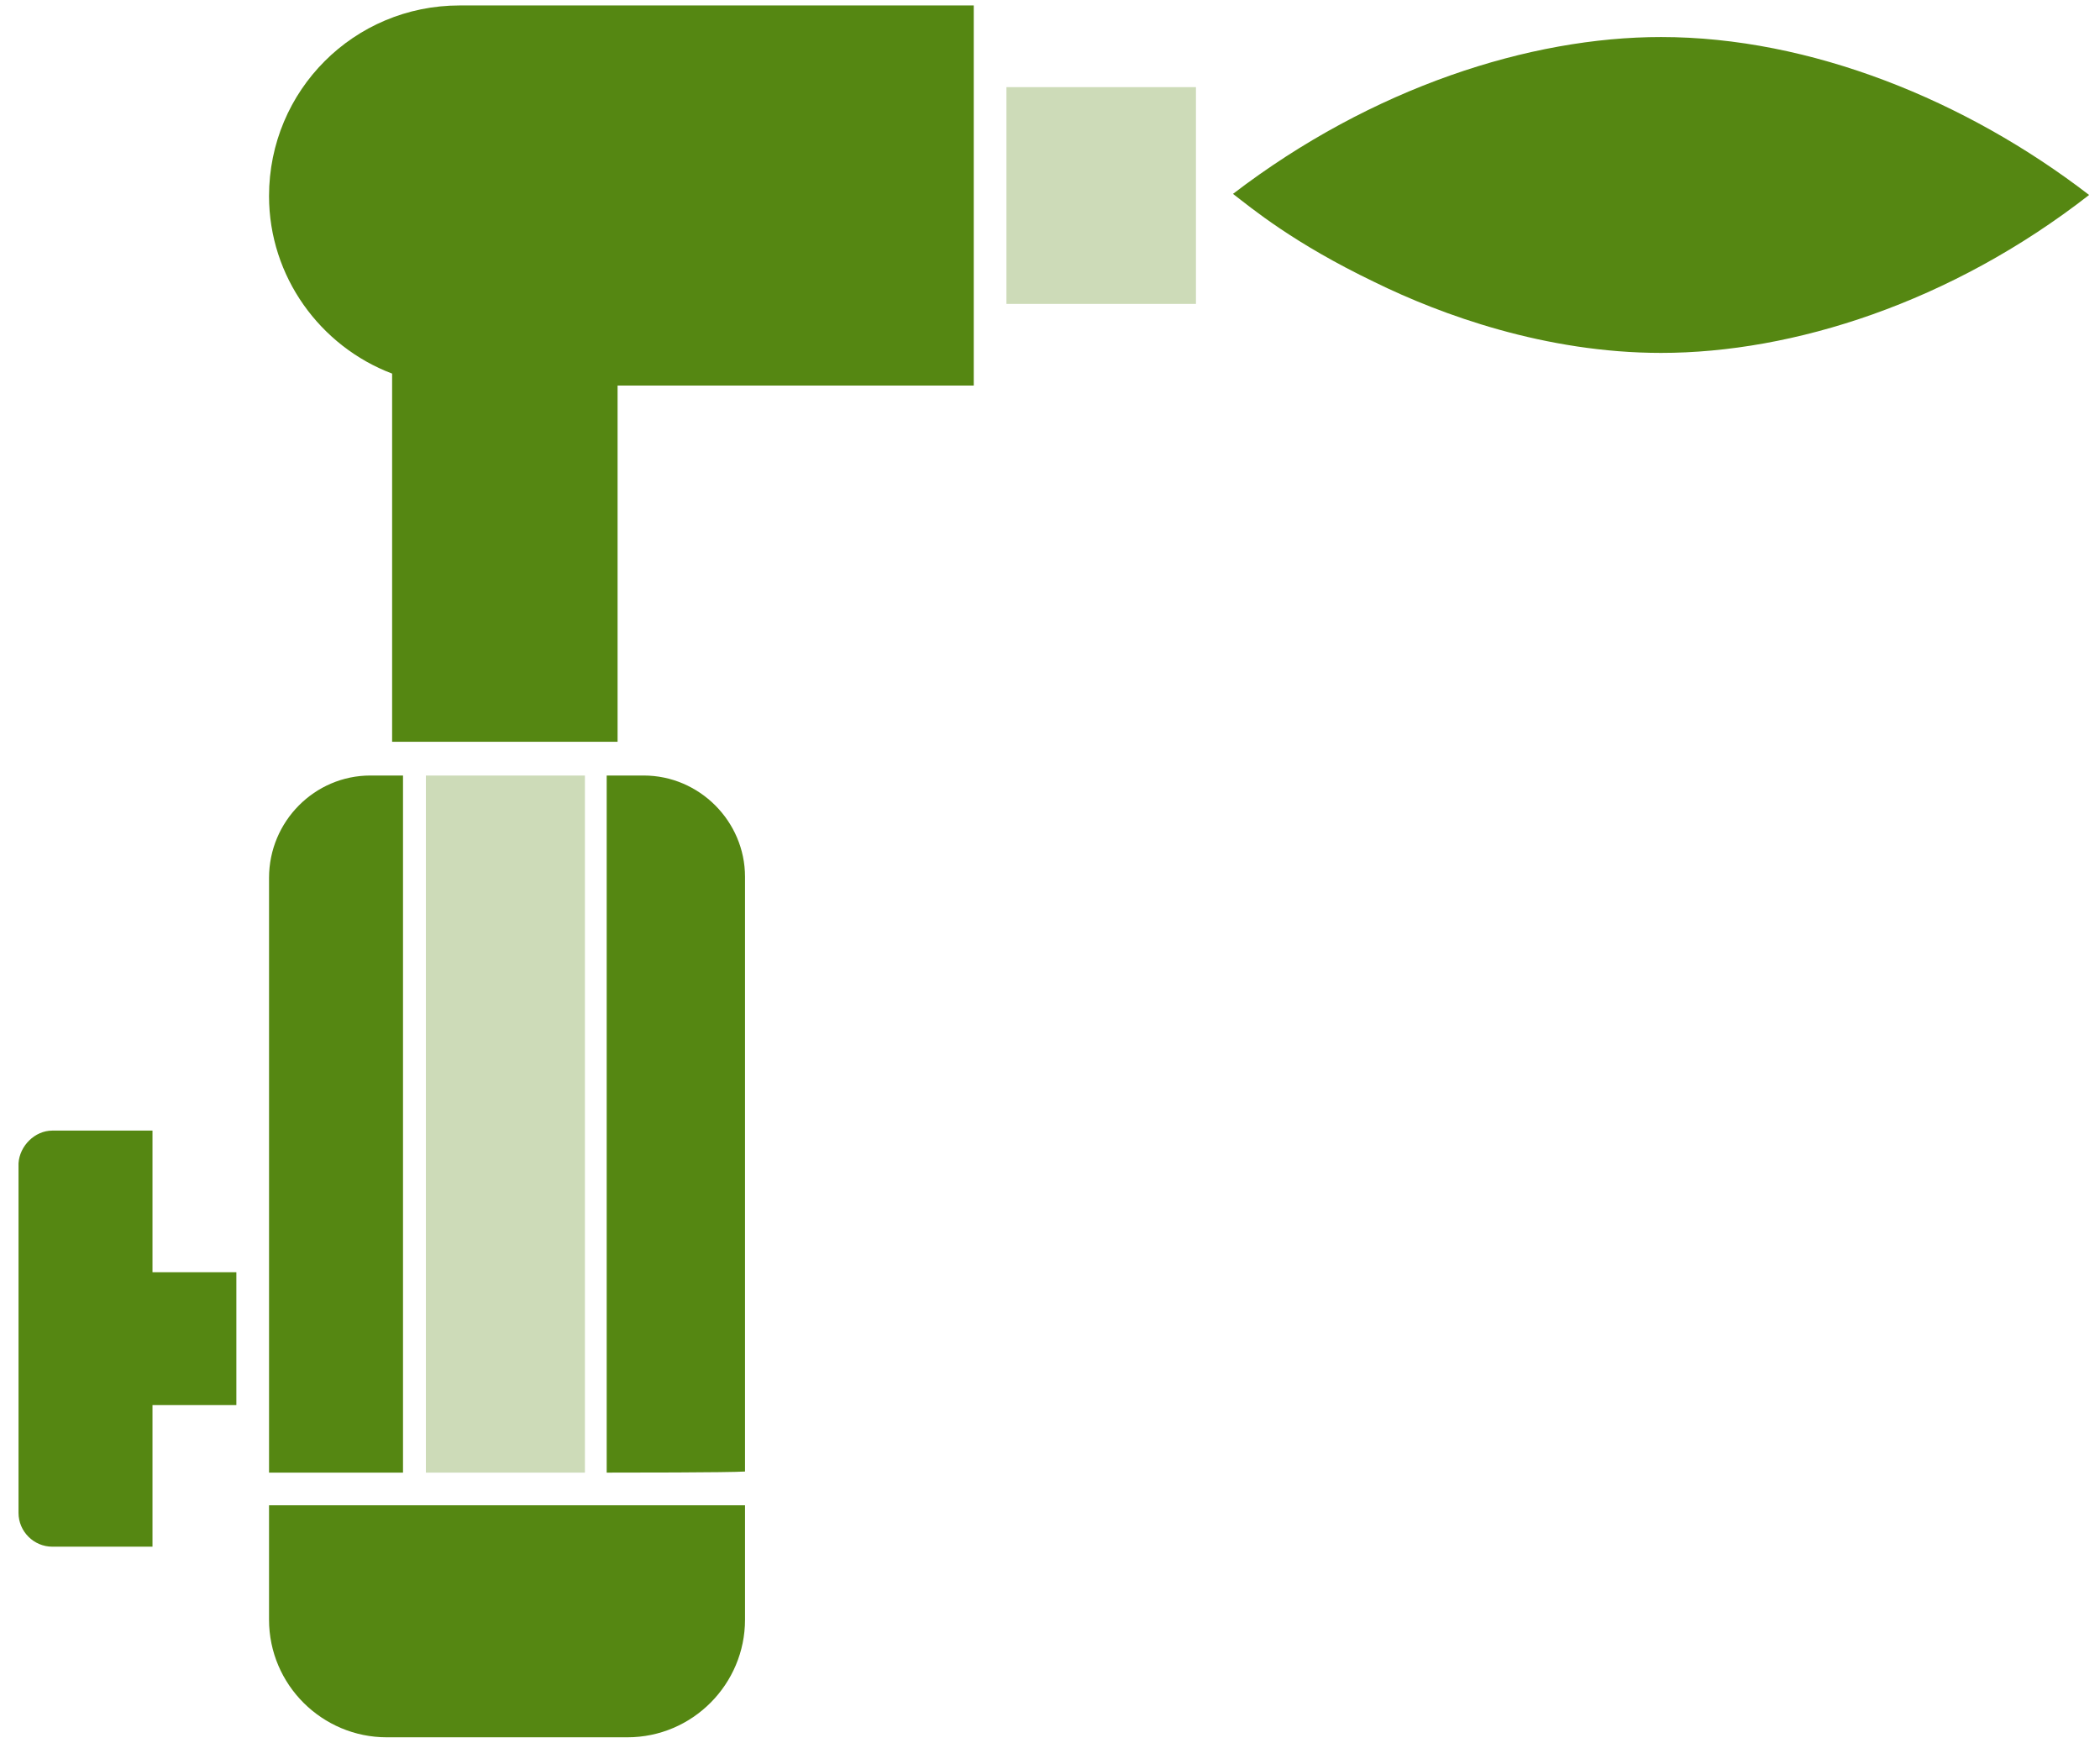 <?xml version="1.0" encoding="utf-8"?>
<!-- Generator: Adobe Illustrator 25.3.1, SVG Export Plug-In . SVG Version: 6.00 Build 0)  -->
<svg version="1.1" id="Layer_1" xmlns="http://www.w3.org/2000/svg" xmlns:xlink="http://www.w3.org/1999/xlink" x="0px" y="0px"
	 viewBox="0 0 19.28 16" style="enable-background:new 0 0 19.28 16;" xml:space="preserve">
<style type="text/css">
	.st0{fill:#CDDBB8;}
	.st1{fill:#558712;}
</style>
<g>
	<path class="st0" d="M10.98,2.79H9.24c0-0.22,0-1.69,0-1.99h1.74V2.79z"/>
	<path class="st1" d="M4.22,0.05l4.72,0c0,0.04,0,3.36,0,3.49H5.67v3.27c-0.28,0-1.79,0-2.07,0V3.43C2.94,3.18,2.47,2.54,2.47,1.8
		C2.47,0.83,3.25,0.05,4.22,0.05z"/>
	<path class="st1" d="M15.25,0.34c1.37,0,2.8,0.58,3.93,1.45c-1.27,0.99-2.72,1.45-3.93,1.45c-1.06,0-2.02-0.35-2.63-0.65
		c-0.75-0.36-1.13-0.68-1.3-0.81C12.6,0.8,14.05,0.34,15.25,0.34z"/>
	<path class="st1" d="M0.48,10.38H1.4v1.3h0.77v1.22H1.4v1.3H0.48c-0.17,0-0.31-0.14-0.31-0.31v-3.21
		C0.18,10.52,0.32,10.38,0.48,10.38z"/>
	<path class="st0" d="M3.91,7.12h1.46c0,0.3,0,6.15,0,6.4H3.91C3.91,13.28,3.91,7.44,3.91,7.12z"/>
	<path class="st1" d="M3.4,7.12c0.02,0,0.25,0,0.3,0c0,0.3,0,6.15,0,6.4c-0.14,0-1.1,0-1.23,0c0-0.22,0-5.27,0-5.46
		C2.47,7.54,2.89,7.12,3.4,7.12z"/>
	<path class="st1" d="M5.57,13.52c0-0.27,0-6.1,0-6.4c0.13,0,0.05,0,0.34,0c0.51,0,0.93,0.42,0.93,0.93v5.46
		C6.69,13.52,5.72,13.52,5.57,13.52z"/>
	<path class="st1" d="M6.84,13.82v1.05c0,0.59-0.48,1.08-1.08,1.08H3.55c-0.59,0-1.08-0.48-1.08-1.08v-1.05
		C2.67,13.82,6.69,13.82,6.84,13.82z"/>
</g>
</svg>
